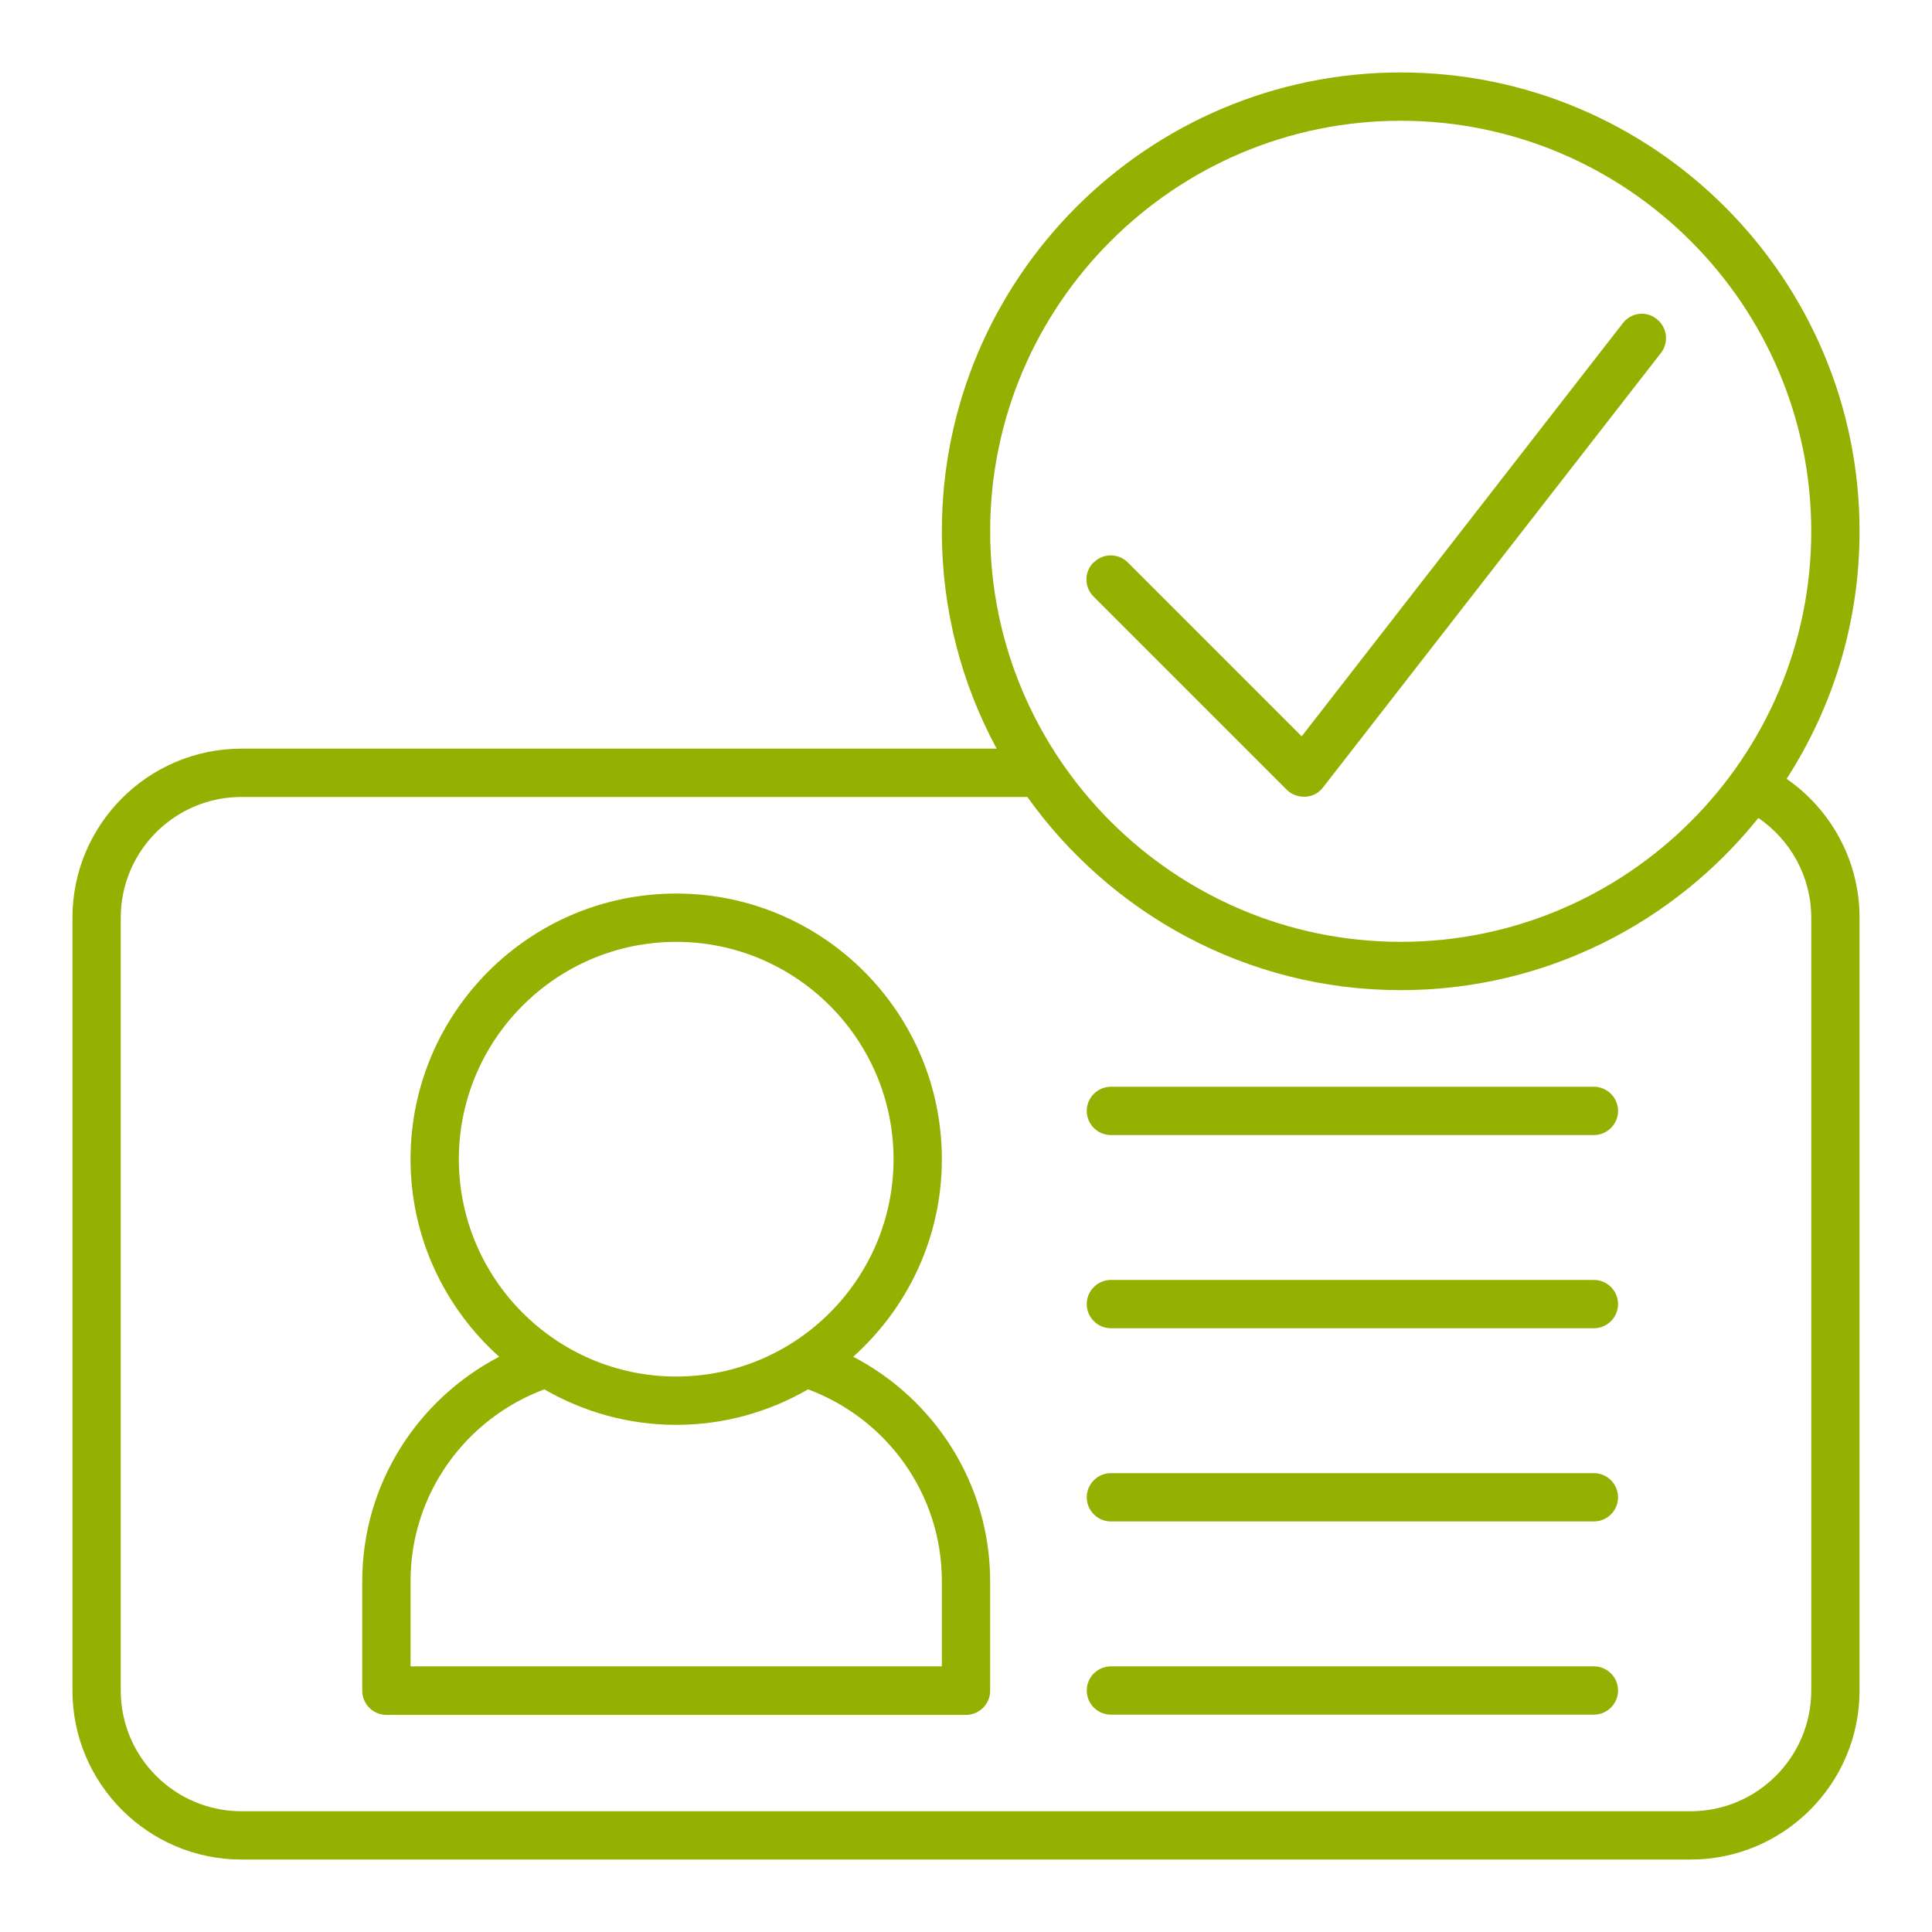 <?xml version="1.0" encoding="UTF-8"?><svg id="Art_-_Expanded" xmlns="http://www.w3.org/2000/svg" viewBox="0 0 80 80"><defs><style>.cls-1{fill:#94b000;stroke-width:0px;}</style></defs><path class="cls-1" d="M73.98,32.25c1.91-2.96,3.02-6.47,3.02-10.25,0-10.48-8.52-19-19-19s-19,8.52-19,19c0,3.25.82,6.32,2.27,9H10c-3.86,0-7,3.14-7,7v32c0,3.86,3.14,7,7,7h60c3.86,0,7-3.14,7-7v-32c0-2.38-1.2-4.49-3.02-5.75ZM75,70c0,2.76-2.24,5-5,5H10c-2.76,0-5-2.24-5-5v-32c0-2.76,2.24-5,5-5h32.54c3.45,4.83,9.09,8,15.46,8,5.99,0,11.33-2.79,14.81-7.13,1.32.9,2.19,2.42,2.19,4.13v32ZM58,5c9.37,0,17,7.63,17,17s-7.63,17-17,17-17-7.63-17-17,7.63-17,17-17ZM35.33,56.18c2.25-2.02,3.67-4.93,3.67-8.18,0-6.07-4.93-11-11-11s-11,4.93-11,11c0,3.25,1.42,6.16,3.67,8.18-3.36,1.75-5.67,5.25-5.67,9.3v4.53c0,.55.45,1,1,1h24c.55,0,1-.45,1-1v-4.53c0-4.04-2.31-7.55-5.67-9.3ZM19,48c0-4.96,4.04-9,9-9s9,4.04,9,9-4.04,9-9,9-9-4.04-9-9ZM39,69h-22v-3.53c0-3.64,2.31-6.74,5.54-7.94,1.61.93,3.47,1.47,5.46,1.47s3.85-.54,5.46-1.47c3.23,1.2,5.54,4.3,5.54,7.94v3.53ZM67,70c0,.55-.45,1-1,1h-20c-.55,0-1-.45-1-1s.45-1,1-1h20c.55,0,1,.45,1,1ZM67,62c0,.55-.45,1-1,1h-20c-.55,0-1-.45-1-1s.45-1,1-1h20c.55,0,1,.45,1,1ZM67,54c0,.55-.45,1-1,1h-20c-.55,0-1-.45-1-1s.45-1,1-1h20c.55,0,1,.45,1,1ZM67,46c0,.55-.45,1-1,1h-20c-.55,0-1-.45-1-1s.45-1,1-1h20c.55,0,1,.45,1,1ZM45.29,23.29c.39-.39,1.02-.39,1.41,0l7.2,7.2,13.3-17.11c.34-.44.97-.52,1.4-.17.44.34.51.97.18,1.4l-14,18c-.18.23-.44.37-.73.38-.02,0-.04,0-.06,0-.26,0-.52-.1-.71-.29l-8-8c-.39-.39-.39-1.02,0-1.41Z"/></svg>